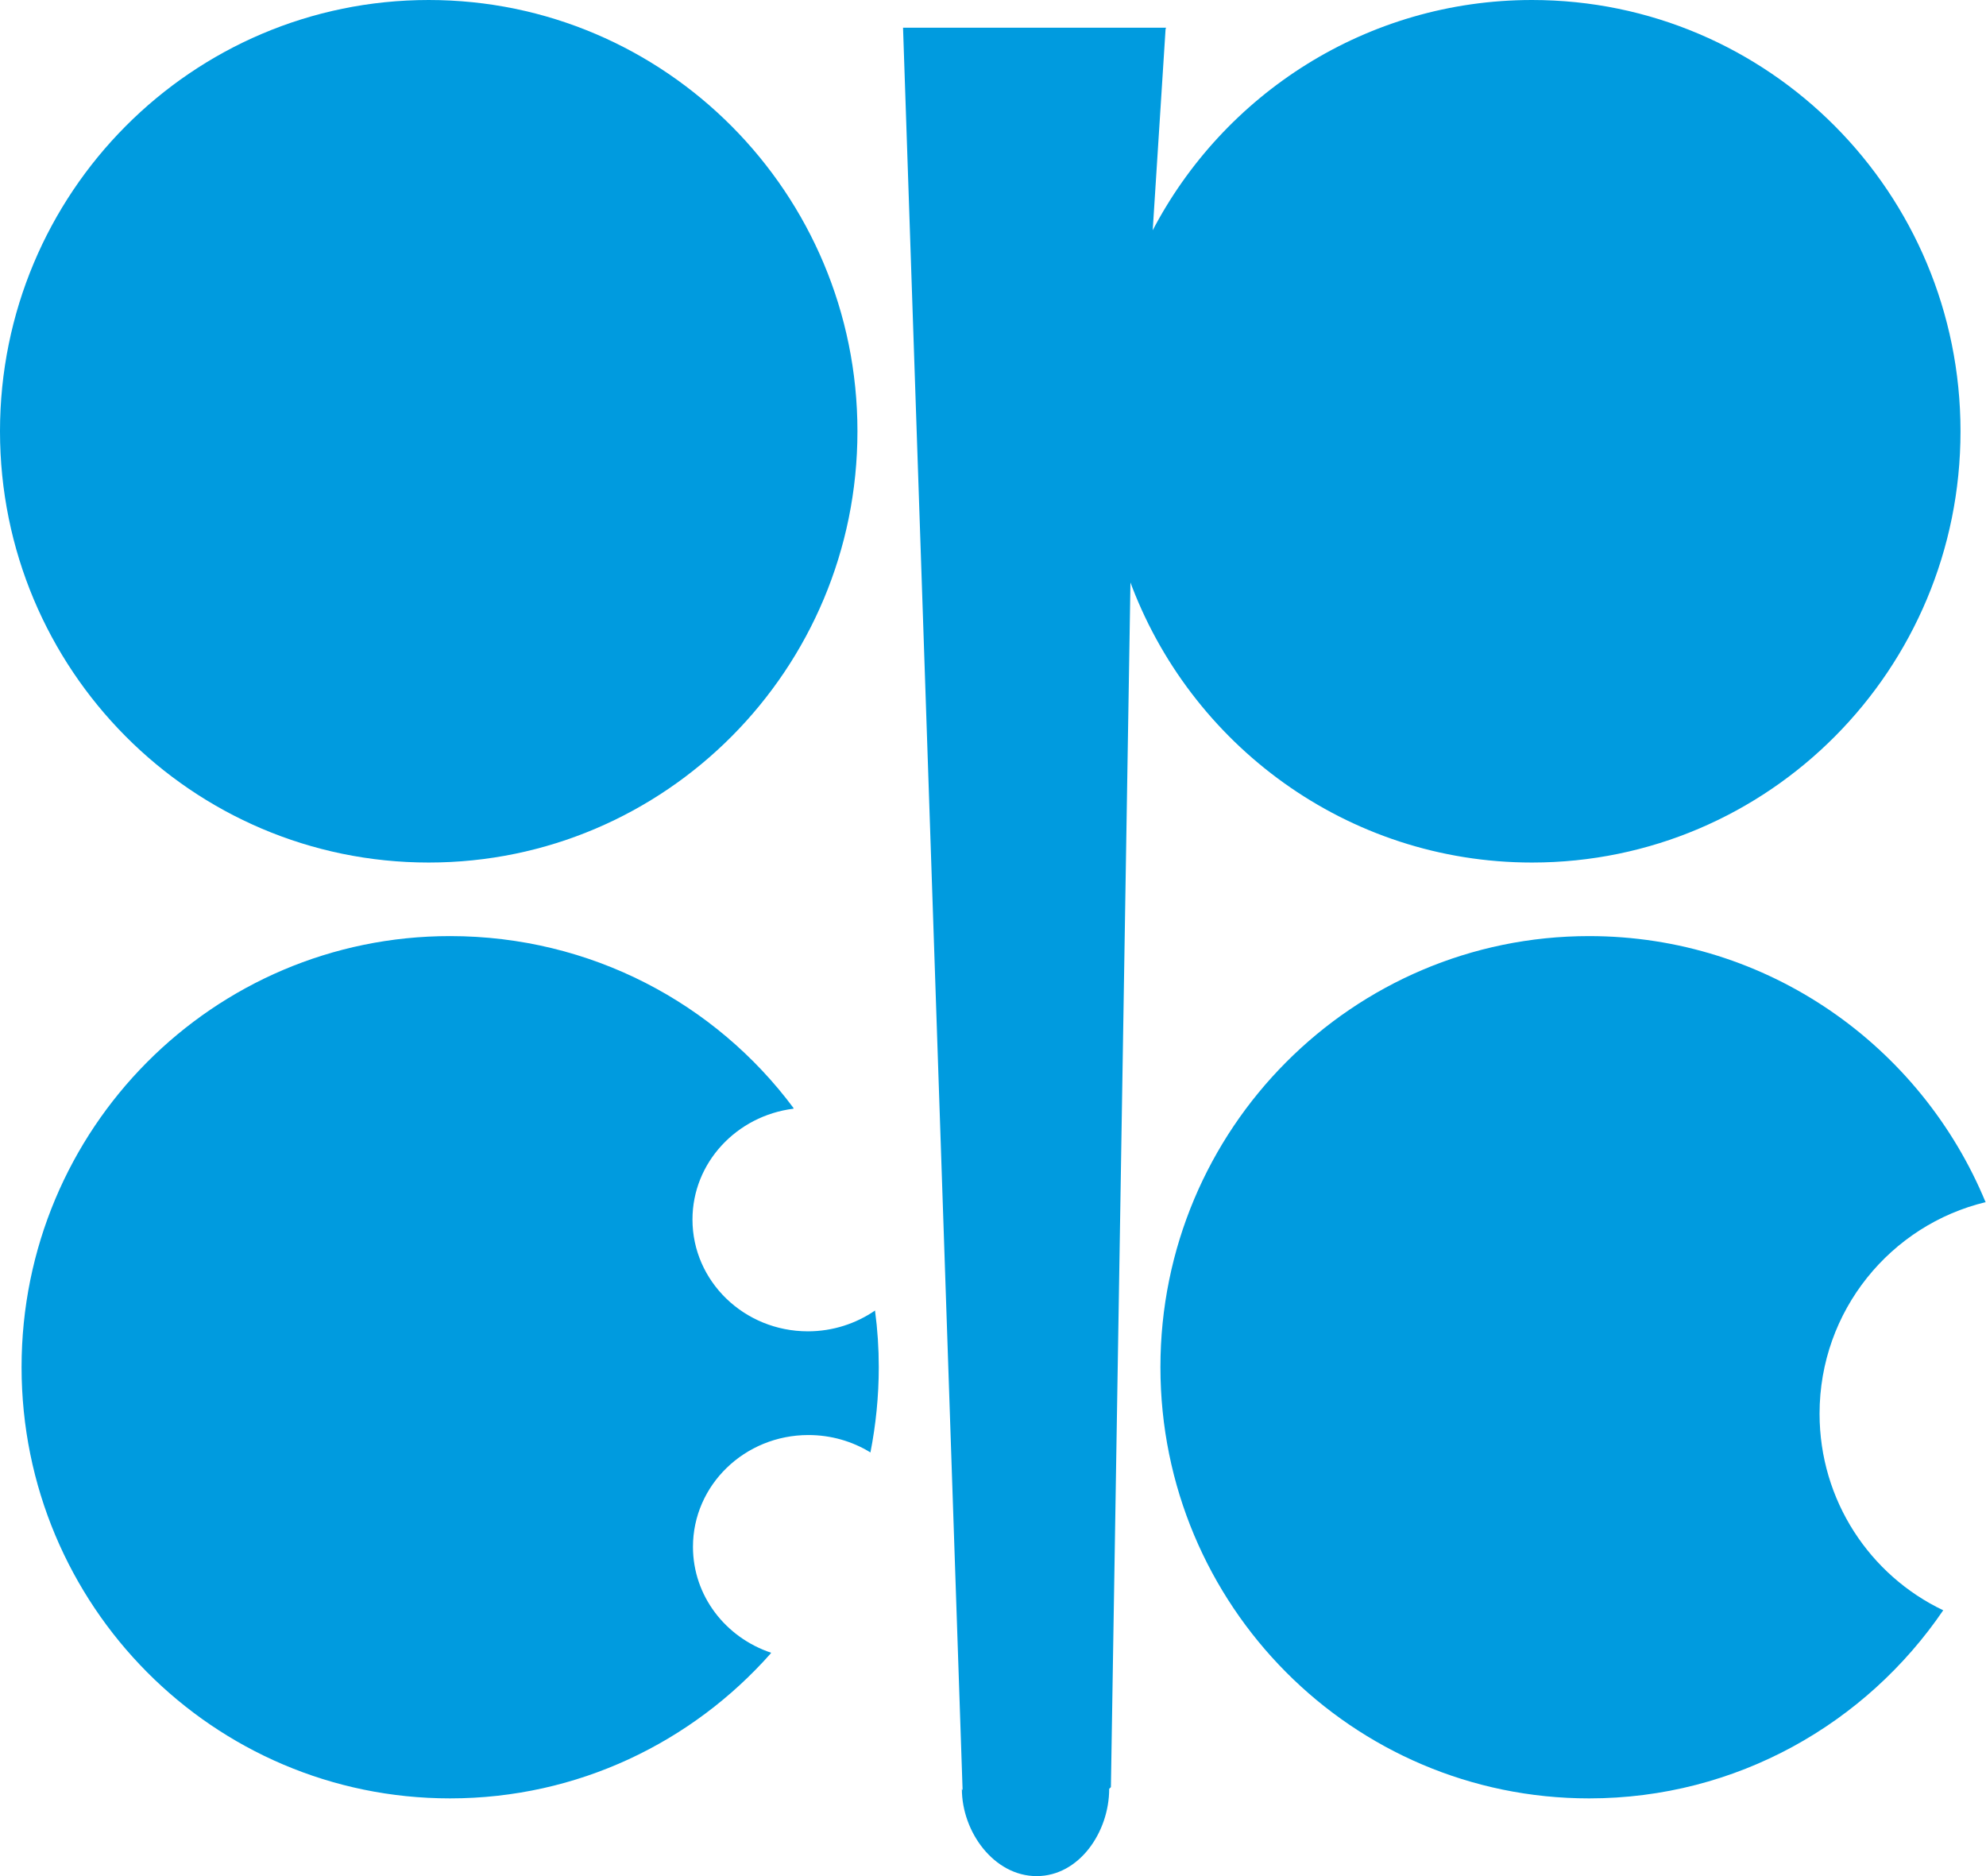 <?xml version="1.0" encoding="UTF-8"?><svg id="Layer_2" xmlns="http://www.w3.org/2000/svg" viewBox="0 0 81.02 76.52"><defs><style>.cls-1{fill:#009bdf;}</style></defs><g id="Layer_1-2"><path class="cls-1" d="M17.49,0C7.83,0,0,7.87,0,17.59s7.83,17.59,17.49,17.59,17.49-7.88,17.49-17.59S27.14,0,17.49,0"/><path class="cls-1" d="M31.46,67.41c-1.86-.62-3.19-2.32-3.19-4.32,0-2.52,2.11-4.56,4.71-4.56.93,0,1.8.26,2.53.71h0c.22-1.12.34-2.29.34-3.48,0-.77-.05-1.53-.15-2.28v-.03c-.77.53-1.72.85-2.74.85-2.6,0-4.71-2.04-4.71-4.56,0-2.32,1.8-4.23,4.12-4.52v-.03c-3.18-4.27-8.27-7.01-14.01-7.01-9.66,0-17.48,7.86-17.48,17.58s7.82,17.59,17.48,17.59c5.21,0,9.88-2.29,13.09-5.92v-.02Z"/><path class="cls-1" d="M79.28,65.68c-2.99-1.42-5.05-4.48-5.05-8.02,0-4.2,2.9-7.7,6.78-8.63v.02c-2.63-6.38-8.88-10.87-16.18-10.87-9.65,0-17.49,7.86-17.49,17.58s7.83,17.59,17.49,17.59c6.01,0,11.3-3.05,14.45-7.68h0Z"/><path class="cls-1" d="M46.12,23.61l-.8,49.28-.07.07c0,1.77-1.23,3.56-2.96,3.56s-3.05-1.79-3.05-3.56l.03.06L36.84,1.13h10.73l-.02.06-.53,8.29-.03-.02C49.9,3.84,55.76,0,62.5,0c9.66,0,17.48,7.87,17.48,17.59s-7.82,17.59-17.48,17.59c-7.54,0-13.98-4.81-16.43-11.55l.05-.02Z"/><line class="cls-1" x1="78.98" y1="65.53" x2="79.41" y2="65.7"/></g></svg>
